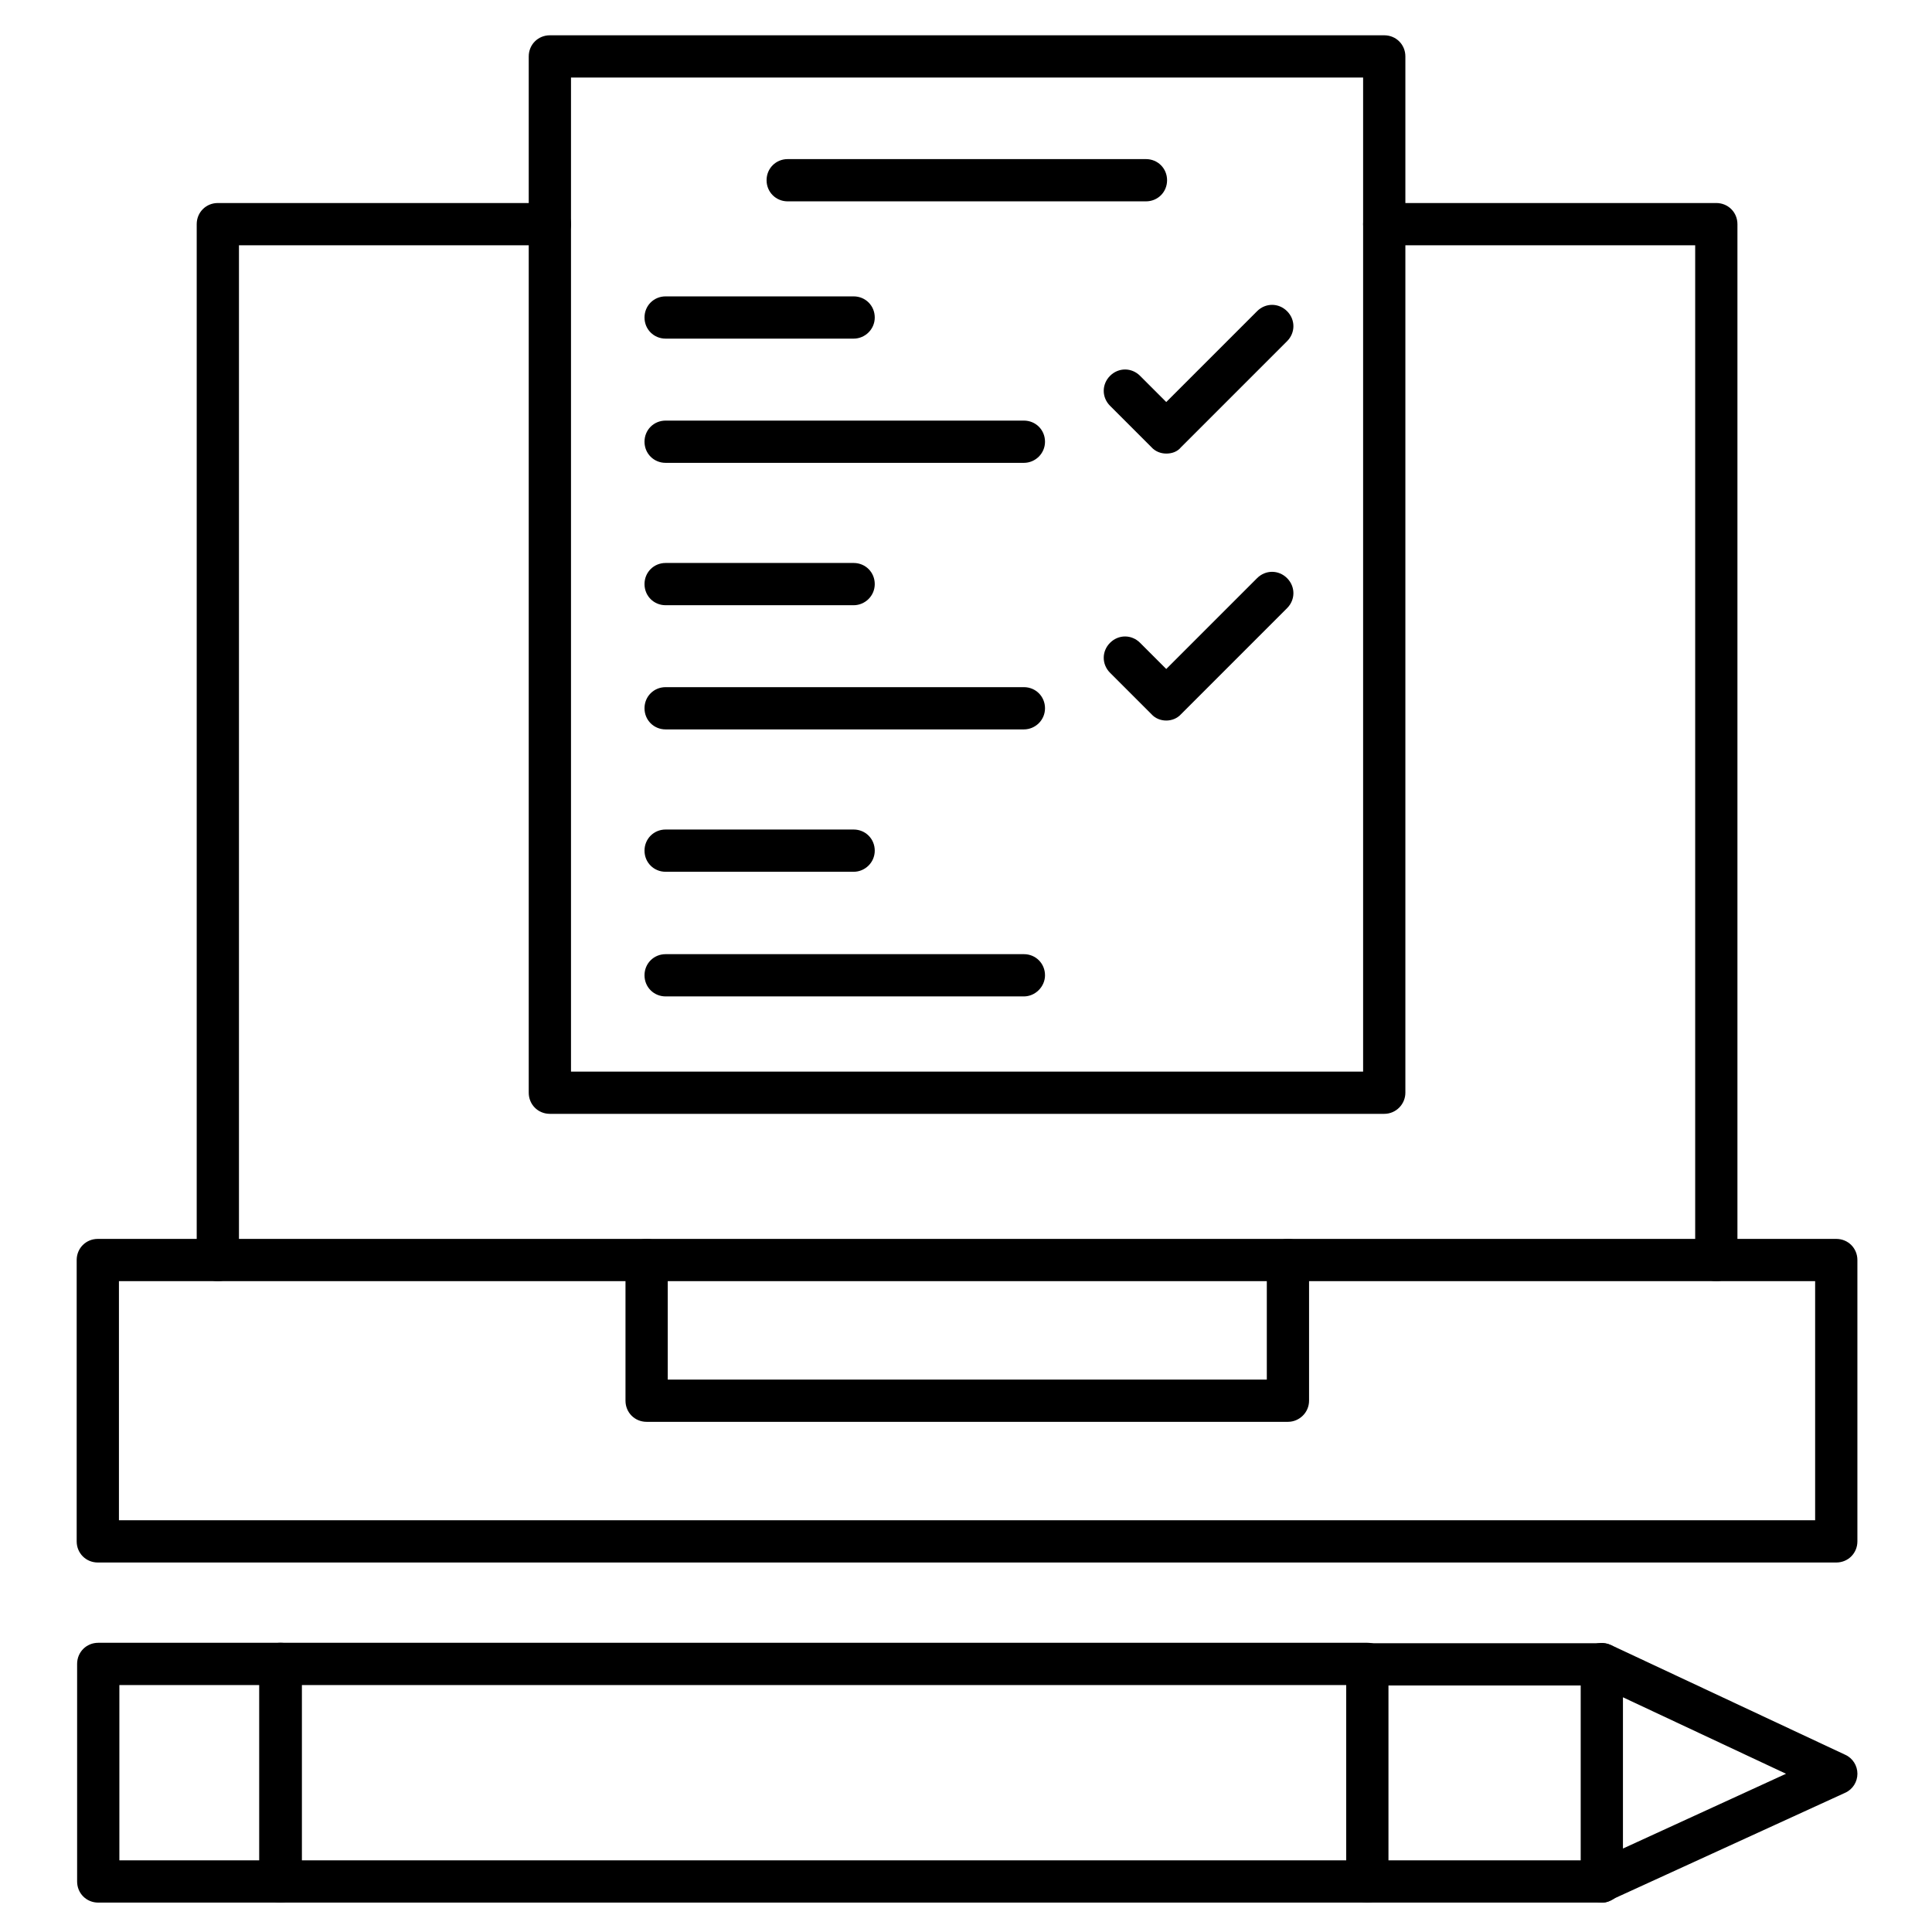 <?xml version="1.0" encoding="UTF-8"?>
<!-- Uploaded to: SVG Repo, www.svgrepo.com, Generator: SVG Repo Mixer Tools -->
<svg fill="#000000" width="800px" height="800px" version="1.1" viewBox="144 144 512 512" xmlns="http://www.w3.org/2000/svg">
 <g>
  <path d="m598.84 483.52c-3.137 0-5.598-2.465-5.598-5.598v-268.92h-82.402c-3.137 0-5.598-2.465-5.598-5.598 0-3.137 2.465-5.598 5.598-5.598h88c3.137 0 5.598 2.465 5.598 5.598v274.52c0 3.133-2.574 5.598-5.598 5.598zm-397.11 0c-3.137 0-5.598-2.465-5.598-5.598v-274.52c0-3.137 2.465-5.598 5.598-5.598h88c3.137 0 5.598 2.465 5.598 5.598 0 3.137-2.465 5.598-5.598 5.598h-82.402v268.92c0 3.133-2.465 5.598-5.598 5.598z"/>
  <path d="m630.63 558.08h-460.71c-3.137 0-5.598-2.465-5.598-5.598v-74.562c0-3.137 2.465-5.598 5.598-5.598h460.71c3.137 0 5.598 2.465 5.598 5.598v74.562c0 3.137-2.465 5.598-5.598 5.598zm-455.11-11.195h449.51v-63.367h-449.51z"/>
  <path d="m485.31 520.8h-169.95c-3.137 0-5.598-2.465-5.598-5.598v-37.281c0-3.137 2.465-5.598 5.598-5.598 3.137 0 5.598 2.465 5.598 5.598v31.684h158.76v-31.684c0-3.137 2.465-5.598 5.598-5.598 3.137 0 5.598 2.465 5.598 5.598v37.281c-0.004 3.133-2.578 5.598-5.602 5.598z"/>
  <path d="m510.84 439.18h-221.12c-3.137 0-5.598-2.465-5.598-5.598v-274.63c0-3.137 2.465-5.598 5.598-5.598h221.12c3.137 0 5.598 2.465 5.598 5.598v274.63c0 3.023-2.461 5.598-5.598 5.598zm-215.52-11.195h209.92v-263.44h-209.92z"/>
  <path d="m447.69 197.36h-94.941c-3.137 0-5.598-2.465-5.598-5.598 0-3.137 2.465-5.598 5.598-5.598h94.941c3.137 0 5.598 2.465 5.598 5.598 0 3.133-2.461 5.598-5.598 5.598z"/>
  <path d="m370.22 233.74h-49.82c-3.137 0-5.598-2.465-5.598-5.598 0-3.137 2.465-5.598 5.598-5.598h49.82c3.137 0 5.598 2.465 5.598 5.598 0 3.133-2.574 5.598-5.598 5.598z"/>
  <path d="m415.34 266.66h-94.941c-3.137 0-5.598-2.465-5.598-5.598 0-3.137 2.465-5.598 5.598-5.598h94.941c3.137 0 5.598 2.465 5.598 5.598 0 3.137-2.574 5.598-5.598 5.598z"/>
  <path d="m370.22 304.39h-49.82c-3.137 0-5.598-2.465-5.598-5.598 0-3.137 2.465-5.598 5.598-5.598h49.82c3.137 0 5.598 2.465 5.598 5.598 0 3.133-2.574 5.598-5.598 5.598z"/>
  <path d="m415.34 337.3h-94.941c-3.137 0-5.598-2.465-5.598-5.598 0-3.137 2.465-5.598 5.598-5.598h94.941c3.137 0 5.598 2.465 5.598 5.598 0 3.137-2.574 5.598-5.598 5.598z"/>
  <path d="m370.22 375.03h-49.82c-3.137 0-5.598-2.465-5.598-5.598 0-3.137 2.465-5.598 5.598-5.598h49.82c3.137 0 5.598 2.465 5.598 5.598 0 3.137-2.574 5.598-5.598 5.598z"/>
  <path d="m415.34 408.06h-94.941c-3.137 0-5.598-2.465-5.598-5.598 0-3.137 2.465-5.598 5.598-5.598h94.941c3.137 0 5.598 2.465 5.598 5.598 0 3.023-2.574 5.598-5.598 5.598z"/>
  <path d="m453.07 264.2c-1.457 0-2.91-0.559-3.918-1.68l-10.973-10.973c-2.238-2.238-2.238-5.711 0-7.949s5.711-2.238 7.949 0l6.941 6.941 24.07-24.07c2.238-2.238 5.711-2.238 7.949 0 2.238 2.238 2.238 5.711 0 7.949l-28.102 28.102c-1.008 1.23-2.461 1.68-3.918 1.68z"/>
  <path d="m453.07 334.95c-1.457 0-2.91-0.559-3.918-1.68l-10.973-10.973c-2.238-2.238-2.238-5.711 0-7.949 2.238-2.238 5.711-2.238 7.949 0l6.941 6.941 24.07-24.07c2.238-2.238 5.711-2.238 7.949 0 2.238 2.238 2.238 5.711 0 7.949l-28.102 28.102c-1.008 1.121-2.461 1.68-3.918 1.68z"/>
  <path d="m506.36 648.21h-288.07c-3.137 0-5.598-2.465-5.598-5.598v-57.656c0-3.137 2.465-5.598 5.598-5.598h288.07c3.137 0 5.598 2.465 5.598 5.598v57.656c0 3.137-2.574 5.598-5.598 5.598zm-282.47-11.195h276.87v-46.461h-276.87z"/>
  <path d="m218.29 648.21h-48.254c-3.137 0-5.598-2.465-5.598-5.598v-57.656c0-3.137 2.465-5.598 5.598-5.598h48.367c3.137 0 5.598 2.465 5.598 5.598v57.656c-0.113 3.137-2.578 5.598-5.711 5.598zm-42.656-11.195h37.172v-46.461h-37.172z"/>
  <path d="m568.5 648.21c-1.008 0-2.129-0.336-3.023-0.895-1.566-1.008-2.574-2.801-2.574-4.703v-57.656c0-1.902 1.008-3.695 2.574-4.703s3.695-1.121 5.375-0.336l62.137 29.109c2.016 0.895 3.246 2.91 3.246 5.039s-1.23 4.141-3.246 5.039l-62.137 28.438c-0.785 0.559-1.57 0.668-2.352 0.668zm5.598-54.41v40.082l43.215-19.816z"/>
  <path d="m568.5 648.21h-62.137c-3.137 0-5.598-2.465-5.598-5.598 0-3.137 2.465-5.598 5.598-5.598h62.137c3.137 0 5.598 2.465 5.598 5.598 0 3.137-2.574 5.598-5.598 5.598zm0-57.543h-62.137c-3.137 0-5.598-2.465-5.598-5.598 0-3.137 2.465-5.598 5.598-5.598h62.137c3.137 0 5.598 2.465 5.598 5.598 0 3.133-2.574 5.598-5.598 5.598z"/>
 </g>
</svg>